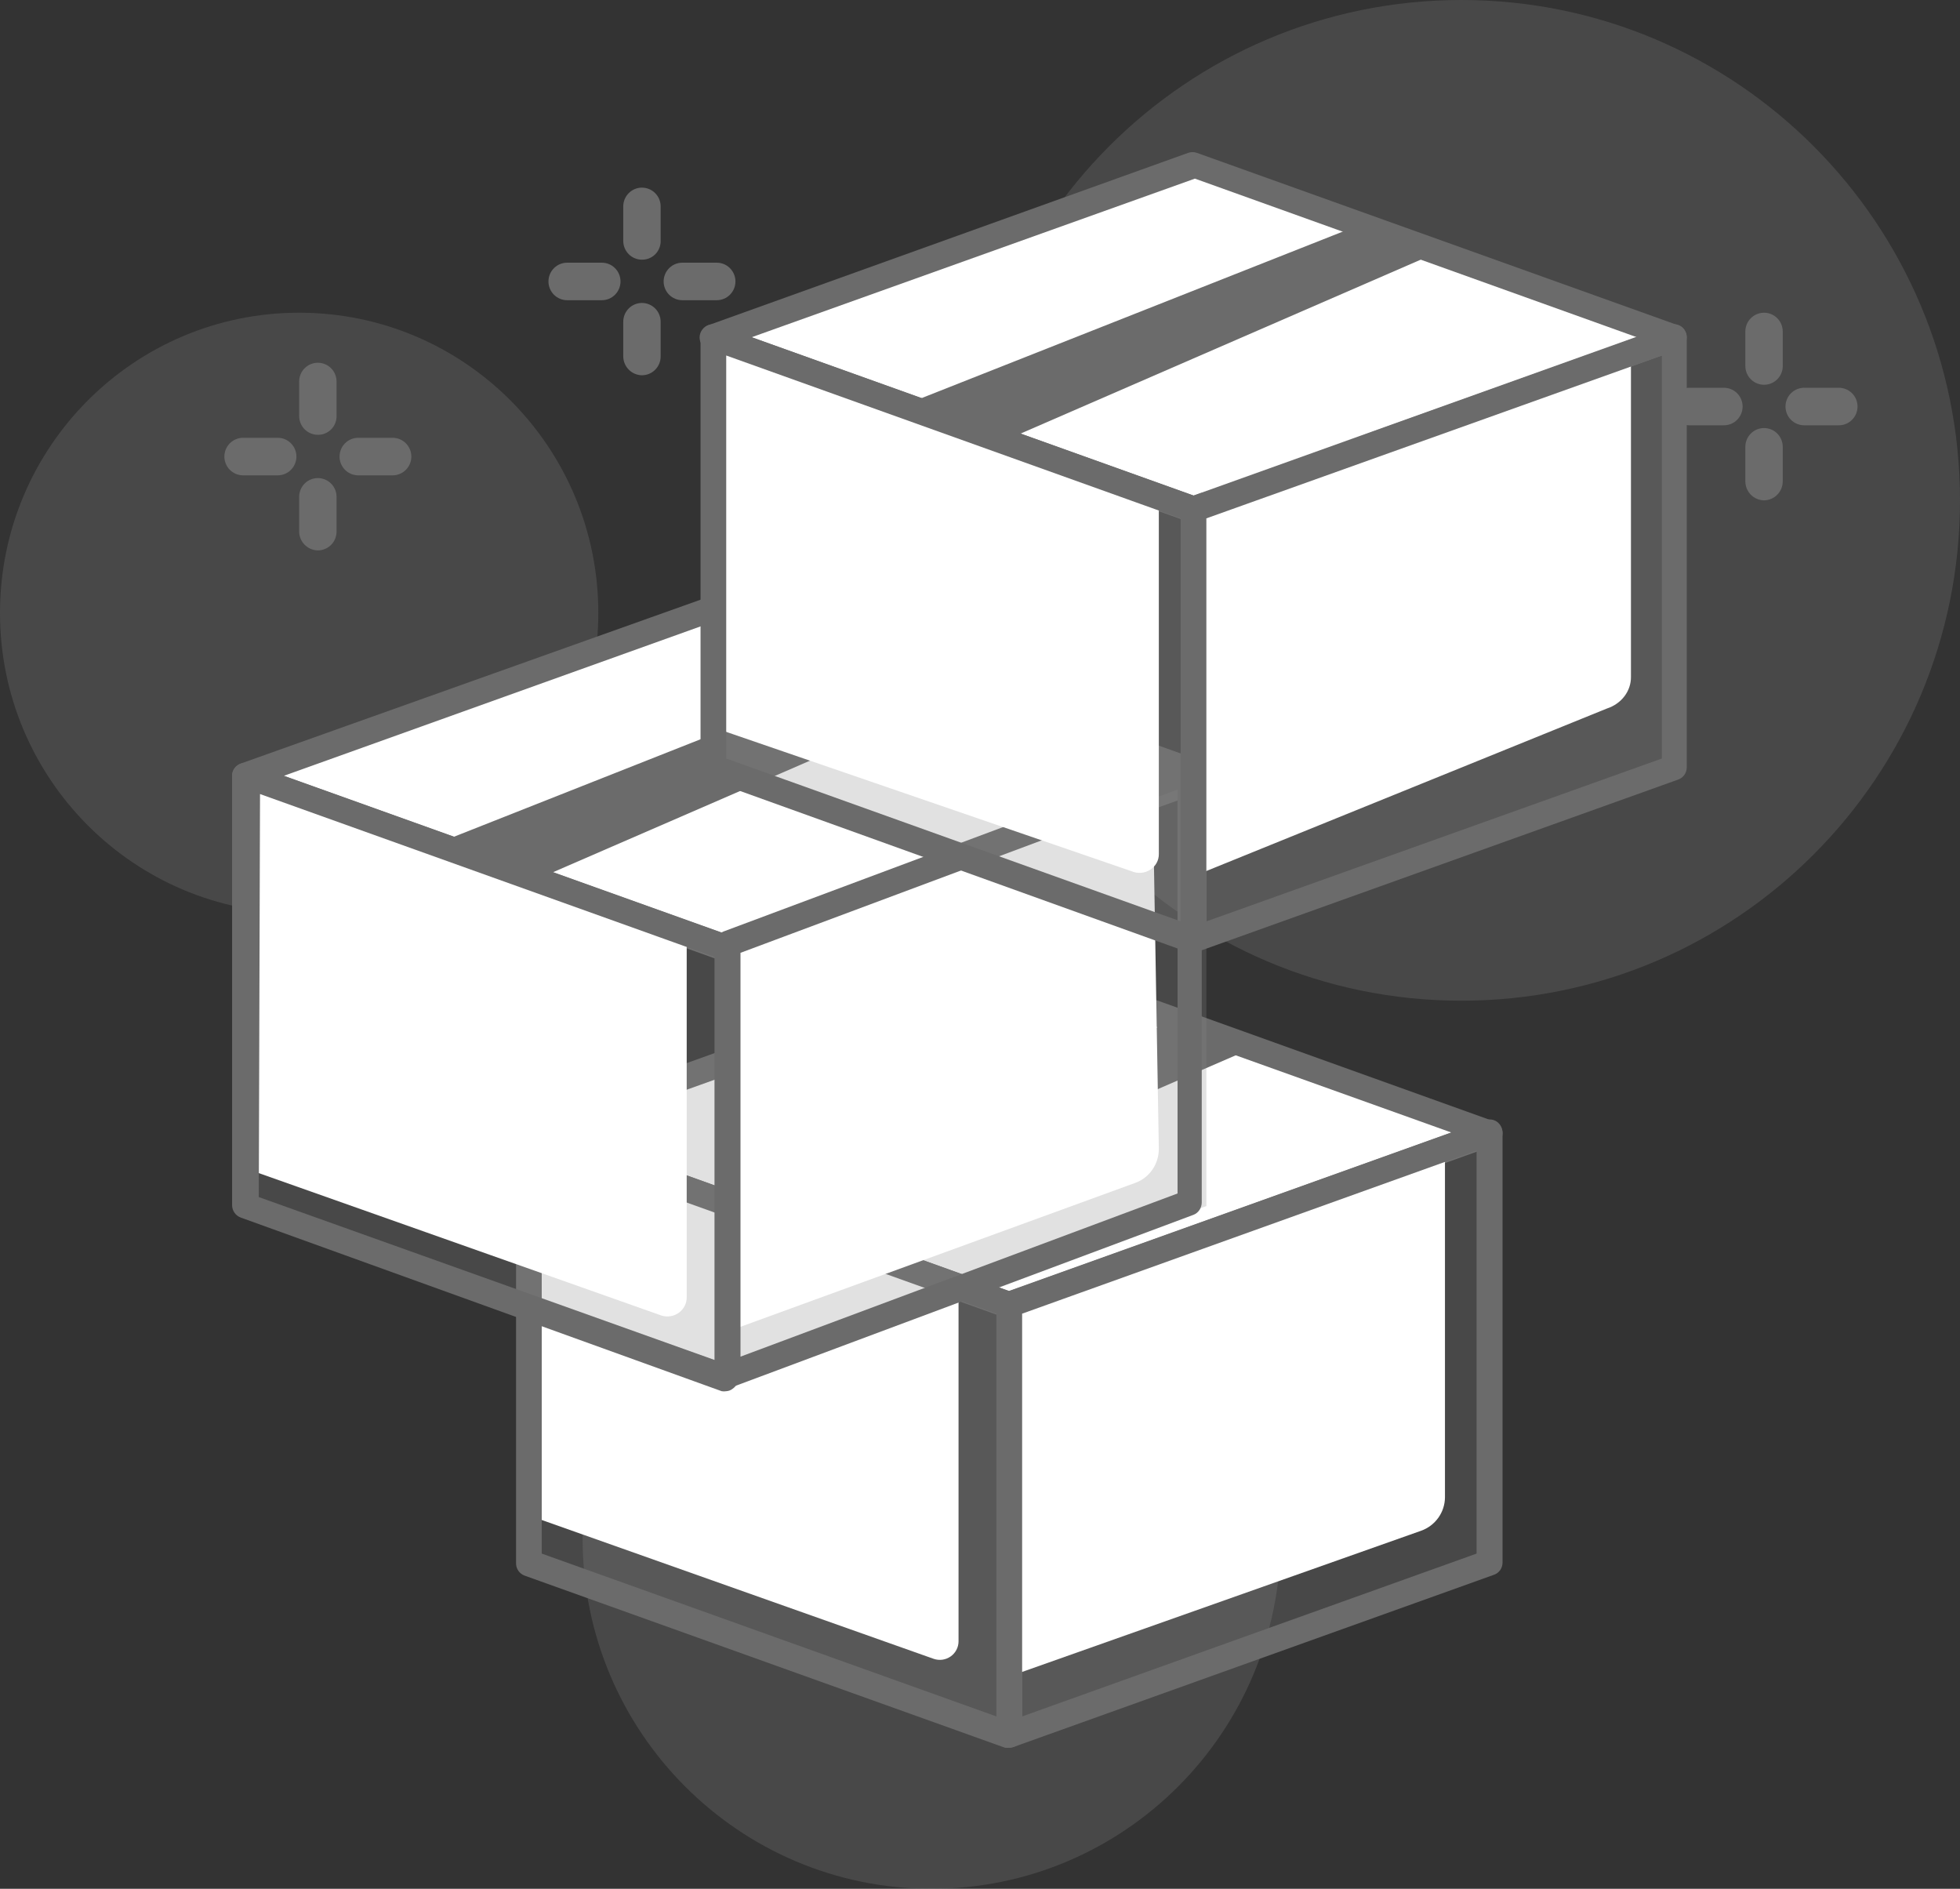 <svg width="137" height="132" viewBox="0 0 137 132" fill="none" xmlns="http://www.w3.org/2000/svg">
<rect x="0" y="0" width="137" height="132" fill="#333333" stroke="none"/>
<g clip-path="url(#clip0_5847_7369)">
<path d="M65.12 132C78.593 132 89.516 121.041 89.516 107.523C89.516 94.005 78.593 83.046 65.12 83.046C51.646 83.046 40.724 94.005 40.724 107.523C40.724 121.041 51.646 132 65.12 132Z" fill="#898989" fill-opacity="0.25"/>
<path d="M20.911 63.815C32.459 63.815 41.821 54.421 41.821 42.834C41.821 31.247 32.459 21.854 20.911 21.854C9.362 21.854 0 31.247 0 42.834C0 54.421 9.362 63.815 20.911 63.815Z" fill="#898989" fill-opacity="0.25"/>
<path d="M102.149 69.934C121.397 69.934 137 54.279 137 34.967C137 15.655 121.397 0 102.149 0C82.901 0 67.298 15.655 67.298 34.967C67.298 54.279 82.901 69.934 102.149 69.934Z" fill="#898989" fill-opacity="0.25"/>
<path d="M64.544 69.252L36.959 79.13L64.544 89.026V69.252Z" fill="white"/>
<path d="M38.162 79.13L70.73 90.966L103.212 78.833L70.312 67.154L37.674 78.431L37.186 79.06L37.866 79.305L38.11 79.392" fill="white"/>
<path d="M97.165 81.63L70.539 72.084V91.176L97.165 81.63Z" fill="white"/>
<path d="M70.539 92.085C70.441 92.103 70.341 92.103 70.243 92.085L36.664 80.057C36.491 79.99 36.342 79.873 36.236 79.72C36.13 79.567 36.073 79.386 36.071 79.2C36.072 79.016 36.129 78.836 36.235 78.686C36.341 78.536 36.491 78.422 36.664 78.361L70.243 66.315C70.44 66.245 70.655 66.245 70.853 66.315L104.415 78.361C104.592 78.417 104.747 78.529 104.857 78.68C104.967 78.831 105.025 79.013 105.024 79.2C105.021 79.388 104.961 79.571 104.852 79.724C104.744 79.877 104.591 79.993 104.415 80.057L70.853 92.085C70.749 92.102 70.643 92.102 70.539 92.085ZM39.644 79.147L70.539 90.232L101.452 79.147L70.539 68.081L39.644 79.147Z" fill="#6B6B6B"/>
<path d="M95.248 32.449H92.878C92.536 32.449 92.208 32.313 91.966 32.07C91.725 31.828 91.589 31.499 91.589 31.155C91.589 30.812 91.725 30.483 91.966 30.241C92.208 29.998 92.536 29.862 92.878 29.862H95.248C95.59 29.862 95.918 29.998 96.16 30.241C96.402 30.483 96.538 30.812 96.538 31.155C96.538 31.499 96.402 31.828 96.16 32.07C95.918 32.313 95.59 32.449 95.248 32.449Z" fill="#6B6B6B"/>
<path d="M103.23 32.449H100.86C100.518 32.449 100.19 32.313 99.948 32.07C99.706 31.828 99.57 31.499 99.57 31.155C99.57 30.812 99.706 30.483 99.948 30.241C100.19 29.998 100.518 29.862 100.86 29.862H103.23C103.571 29.862 103.899 29.998 104.141 30.241C104.383 30.483 104.519 30.812 104.519 31.155C104.519 31.499 104.383 31.828 104.141 32.07C103.899 32.313 103.571 32.449 103.23 32.449Z" fill="#6B6B6B"/>
<path d="M98.071 37.642C97.729 37.642 97.401 37.506 97.159 37.263C96.918 37.02 96.782 36.691 96.782 36.348V33.953C96.782 33.61 96.918 33.281 97.159 33.038C97.401 32.795 97.729 32.659 98.071 32.659C98.413 32.659 98.741 32.795 98.983 33.038C99.225 33.281 99.361 33.61 99.361 33.953V36.348C99.361 36.691 99.225 37.02 98.983 37.263C98.741 37.506 98.413 37.642 98.071 37.642Z" fill="#6B6B6B"/>
<path d="M98.071 29.669C97.729 29.669 97.401 29.533 97.159 29.291C96.918 29.048 96.782 28.719 96.782 28.376V25.98C96.782 25.637 96.918 25.308 97.159 25.066C97.401 24.823 97.729 24.687 98.071 24.687C98.413 24.687 98.741 24.823 98.983 25.066C99.225 25.308 99.361 25.637 99.361 25.98V28.376C99.361 28.719 99.225 29.048 98.983 29.291C98.741 29.533 98.413 29.669 98.071 29.669Z" fill="#6B6B6B"/>
<path d="M120.498 29.722H118.075C117.729 29.722 117.396 29.584 117.151 29.338C116.906 29.092 116.769 28.758 116.769 28.411C116.769 28.063 116.906 27.729 117.151 27.483C117.396 27.238 117.729 27.099 118.075 27.099H120.498C120.844 27.099 121.177 27.238 121.422 27.483C121.667 27.729 121.805 28.063 121.805 28.411C121.805 28.758 121.667 29.092 121.422 29.338C121.177 29.584 120.844 29.722 120.498 29.722Z" fill="#6B6B6B"/>
<path d="M128.531 29.722H126.109C125.763 29.722 125.43 29.584 125.185 29.338C124.94 29.092 124.802 28.758 124.802 28.411C124.802 28.063 124.94 27.729 125.185 27.483C125.43 27.238 125.763 27.099 126.109 27.099H128.531C128.878 27.099 129.21 27.238 129.455 27.483C129.7 27.729 129.838 28.063 129.838 28.411C129.838 28.758 129.7 29.092 129.455 29.338C129.21 29.584 128.878 29.722 128.531 29.722Z" fill="#6B6B6B"/>
<path d="M123.303 34.967C122.958 34.962 122.628 34.823 122.384 34.578C122.14 34.333 122.001 34.002 121.996 33.656V31.225C121.996 30.878 122.134 30.544 122.379 30.298C122.624 30.052 122.957 29.914 123.303 29.914C123.65 29.914 123.982 30.052 124.227 30.298C124.472 30.544 124.61 30.878 124.61 31.225V33.656C124.606 34.002 124.467 34.333 124.222 34.578C123.978 34.823 123.648 34.962 123.303 34.967Z" fill="#6B6B6B"/>
<path d="M123.303 26.89C122.957 26.89 122.624 26.751 122.379 26.505C122.134 26.259 121.996 25.926 121.996 25.578V23.166C121.996 22.818 122.134 22.484 122.379 22.238C122.624 21.992 122.957 21.854 123.303 21.854C123.65 21.854 123.982 21.992 124.227 22.238C124.472 22.484 124.61 22.818 124.61 23.166V25.648C124.592 25.984 124.447 26.299 124.204 26.53C123.96 26.761 123.638 26.89 123.303 26.89Z" fill="#6B6B6B"/>
<path d="M42.065 20.98H39.643C39.297 20.98 38.964 20.842 38.719 20.596C38.474 20.35 38.336 20.017 38.336 19.669C38.336 19.321 38.474 18.988 38.719 18.742C38.964 18.496 39.297 18.358 39.643 18.358H42.065C42.412 18.358 42.745 18.496 42.99 18.742C43.235 18.988 43.372 19.321 43.372 19.669C43.372 20.017 43.235 20.35 42.99 20.596C42.745 20.842 42.412 20.98 42.065 20.98Z" fill="#6B6B6B"/>
<path d="M50.099 20.98H47.694C47.347 20.98 47.015 20.842 46.77 20.596C46.525 20.35 46.387 20.017 46.387 19.669C46.387 19.321 46.525 18.988 46.77 18.742C47.015 18.496 47.347 18.358 47.694 18.358H50.099C50.445 18.358 50.778 18.496 51.023 18.742C51.268 18.988 51.406 19.321 51.406 19.669C51.406 20.017 51.268 20.35 51.023 20.596C50.778 20.842 50.445 20.98 50.099 20.98Z" fill="#6B6B6B"/>
<path d="M44.871 26.225C44.526 26.221 44.196 26.081 43.952 25.836C43.708 25.591 43.569 25.26 43.564 24.914V22.484C43.564 22.136 43.702 21.802 43.947 21.556C44.192 21.311 44.524 21.172 44.871 21.172C45.218 21.172 45.55 21.311 45.795 21.556C46.04 21.802 46.178 22.136 46.178 22.484V24.914C46.178 25.262 46.04 25.595 45.795 25.841C45.55 26.087 45.218 26.225 44.871 26.225Z" fill="#6B6B6B"/>
<path d="M44.871 18.148C44.524 18.148 44.192 18.01 43.947 17.764C43.702 17.518 43.564 17.184 43.564 16.837V14.424C43.564 14.076 43.702 13.742 43.947 13.497C44.192 13.251 44.524 13.113 44.871 13.113C45.218 13.113 45.55 13.251 45.795 13.497C46.04 13.742 46.178 14.076 46.178 14.424V16.907C46.164 17.244 46.02 17.562 45.776 17.794C45.532 18.026 45.207 18.153 44.871 18.148Z" fill="#6B6B6B"/>
<path d="M19.412 33.219H16.99C16.643 33.219 16.311 33.08 16.066 32.834C15.821 32.589 15.683 32.255 15.683 31.907C15.683 31.56 15.821 31.226 16.066 30.98C16.311 30.734 16.643 30.596 16.99 30.596H19.412C19.759 30.596 20.091 30.734 20.336 30.98C20.581 31.226 20.719 31.56 20.719 31.907C20.719 32.255 20.581 32.589 20.336 32.834C20.091 33.08 19.759 33.219 19.412 33.219Z" fill="#6B6B6B"/>
<path d="M27.445 33.219H25.041C24.694 33.219 24.361 33.08 24.116 32.834C23.871 32.589 23.734 32.255 23.734 31.907C23.734 31.56 23.871 31.226 24.116 30.98C24.361 30.734 24.694 30.596 25.041 30.596H27.445C27.792 30.596 28.124 30.734 28.369 30.98C28.614 31.226 28.752 31.56 28.752 31.907C28.752 32.255 28.614 32.589 28.369 32.834C28.124 33.08 27.792 33.219 27.445 33.219Z" fill="#6B6B6B"/>
<path d="M22.218 38.464C21.872 38.459 21.543 38.319 21.298 38.075C21.054 37.83 20.915 37.499 20.911 37.152V34.722C20.911 34.374 21.048 34.041 21.293 33.795C21.538 33.549 21.871 33.411 22.218 33.411C22.564 33.411 22.896 33.549 23.142 33.795C23.387 34.041 23.524 34.374 23.524 34.722V37.152C23.524 37.5 23.387 37.834 23.142 38.08C22.896 38.325 22.564 38.464 22.218 38.464Z" fill="#6B6B6B"/>
<path d="M22.218 30.386C21.871 30.386 21.538 30.248 21.293 30.002C21.048 29.756 20.911 29.423 20.911 29.075V26.662C20.911 26.314 21.048 25.981 21.293 25.735C21.538 25.489 21.871 25.351 22.218 25.351C22.564 25.351 22.896 25.489 23.142 25.735C23.387 25.981 23.524 26.314 23.524 26.662V29.145C23.511 29.482 23.367 29.8 23.122 30.032C22.878 30.264 22.554 30.391 22.218 30.386Z" fill="#6B6B6B"/>
<path d="M70.539 121.248L36.959 109.219V79.13L70.539 91.176V121.248Z" fill="#898989" fill-opacity="0.25"/>
<path d="M65.257 115.926L37 105.918V79L67 89.628V114.703C67 114.911 66.95 115.115 66.853 115.299C66.757 115.484 66.618 115.642 66.447 115.762C66.276 115.882 66.079 115.959 65.872 115.988C65.665 116.016 65.454 115.995 65.257 115.926Z" fill="white"/>
<path d="M70.539 122.139C70.441 122.156 70.341 122.156 70.243 122.139L36.664 110.111C36.492 110.047 36.344 109.933 36.238 109.783C36.132 109.633 36.074 109.455 36.071 109.272V79.13C36.071 78.986 36.106 78.843 36.173 78.716C36.239 78.588 36.336 78.478 36.455 78.396C36.571 78.31 36.707 78.256 36.851 78.237C36.994 78.219 37.139 78.237 37.274 78.291L70.853 90.337C71.025 90.4 71.173 90.515 71.279 90.664C71.384 90.814 71.443 90.993 71.445 91.176V121.248C71.445 121.392 71.411 121.534 71.344 121.662C71.277 121.79 71.18 121.9 71.062 121.982C70.907 122.086 70.725 122.141 70.539 122.139ZM37.866 108.572L69.65 119.954V91.805L37.866 80.406V108.572Z" fill="#6B6B6B"/>
<path d="M70.539 121.248L104.118 109.219V79.13L70.539 91.176V121.248Z" fill="#898989" fill-opacity="0.25"/>
<path d="M71 117L99.329 106.978C99.816 106.805 100.237 106.488 100.536 106.069C100.835 105.651 100.997 105.152 101 104.639V80L71 90.638V117Z" fill="white"/>
<path d="M70.538 122.139C70.358 122.141 70.181 122.086 70.033 121.982C69.915 121.9 69.818 121.79 69.751 121.662C69.684 121.534 69.65 121.392 69.65 121.248V91.159C69.647 90.974 69.704 90.793 69.81 90.642C69.916 90.492 70.068 90.379 70.242 90.32L103.821 78.291C103.956 78.239 104.101 78.222 104.244 78.24C104.387 78.258 104.523 78.312 104.64 78.396C104.756 78.481 104.85 78.591 104.917 78.719C104.983 78.846 105.02 78.987 105.024 79.13V109.219C105.022 109.405 104.962 109.586 104.853 109.737C104.744 109.888 104.59 110 104.414 110.058L70.852 122.087C70.751 122.121 70.645 122.139 70.538 122.139ZM71.445 91.806V119.954L103.211 108.572V80.406L71.445 91.806Z" fill="#6B6B6B"/>
<path d="M87.511 73.256L57.017 86.491L49.768 84.095L82.057 71.332L87.511 73.256Z" fill="#6B6B6B"/>
<path d="M44.749 44.338L17.182 54.216L44.749 64.094V44.338Z" fill="white"/>
<path d="M18.384 54.216L50.935 66.035L83.434 53.901L50.534 42.24L17.896 53.517L17.391 54.129L18.07 54.373L18.332 54.478" fill="white"/>
<path d="M77.387 56.699L50.743 47.17V66.245L77.387 56.699Z" fill="white"/>
<path d="M50.761 67.154C50.657 67.171 50.551 67.171 50.447 67.154L16.833 55.055C16.655 54.999 16.5 54.888 16.391 54.736C16.281 54.585 16.222 54.403 16.223 54.216C16.224 54.028 16.283 53.844 16.392 53.69C16.501 53.537 16.656 53.421 16.833 53.359L50.447 41.383C50.645 41.314 50.86 41.314 51.057 41.383L84.636 53.412C84.811 53.476 84.961 53.593 85.067 53.746C85.173 53.9 85.23 54.082 85.229 54.269C85.228 54.453 85.171 54.632 85.065 54.782C84.959 54.933 84.809 55.046 84.636 55.108L51.057 67.154C50.959 67.171 50.859 67.171 50.761 67.154ZM19.848 54.216L50.761 65.283L81.656 54.216L50.761 43.132L19.848 54.216Z" fill="#6B6B6B"/>
<path d="M50.743 96.316L17.182 84.288V54.216L50.743 66.245V96.316Z" fill="#898989" fill-opacity="0.25"/>
<path d="M46.253 91.943L17 81.598V54L47.999 64.924V90.63C48.006 90.841 47.961 91.051 47.868 91.241C47.776 91.432 47.639 91.598 47.468 91.727C47.297 91.855 47.098 91.941 46.887 91.979C46.676 92.016 46.459 92.004 46.253 91.943Z" fill="white"/>
<path d="M50.761 97.225C50.657 97.242 50.551 97.242 50.447 97.225L16.833 85.092C16.657 85.028 16.504 84.912 16.395 84.759C16.286 84.606 16.227 84.423 16.223 84.235V54.216C16.222 54.072 16.256 53.929 16.323 53.801C16.39 53.672 16.487 53.563 16.607 53.482C16.724 53.399 16.86 53.345 17.002 53.324C17.144 53.302 17.289 53.315 17.426 53.359L51.005 65.388C51.179 65.453 51.33 65.57 51.436 65.723C51.542 65.876 51.598 66.058 51.597 66.245V96.316C51.599 96.461 51.565 96.604 51.498 96.732C51.431 96.86 51.333 96.97 51.214 97.051C51.085 97.156 50.926 97.217 50.761 97.225ZM18.088 83.658L49.942 95.04V66.874L18.175 55.492L18.088 83.658Z" fill="#6B6B6B"/>
<path d="M50.743 96.316L84.323 84.288V54.216L50.743 66.245V96.316Z" fill="#898989" fill-opacity="0.25"/>
<path d="M51 93L79.347 82.668C79.832 82.495 80.252 82.171 80.548 81.743C80.844 81.315 81.002 80.803 81 80.28L80.548 54L51 65.607V93Z" fill="white"/>
<path d="M50.871 97C50.689 97.004 50.512 96.942 50.368 96.825C50.254 96.743 50.16 96.634 50.096 96.505C50.031 96.377 49.998 96.234 50 96.089V65.957C50.002 65.771 50.057 65.589 50.158 65.436C50.26 65.283 50.403 65.166 50.569 65.099L82.844 53.046C82.976 53.001 83.115 52.989 83.252 53.01C83.388 53.031 83.519 53.086 83.632 53.169C83.746 53.25 83.84 53.36 83.904 53.488C83.969 53.617 84.001 53.76 84 53.905V84.036C83.998 84.223 83.943 84.404 83.842 84.557C83.74 84.71 83.597 84.828 83.43 84.895L51.156 96.947C51.064 96.982 50.968 96.999 50.871 97ZM51.759 66.588V94.81L82.308 83.406V55.184L51.759 66.588Z" fill="#6B6B6B"/>
<path d="M67.716 48.342L37.221 61.577L29.989 59.164L62.279 46.401L67.716 48.342Z" fill="#6B6B6B"/>
<path d="M77.422 13.69L49.855 23.568L77.422 33.446V13.69Z" fill="white"/>
<path d="M51.057 23.568L83.608 35.386L116.107 23.253L83.207 11.592L50.569 22.868L50.064 23.48L50.743 23.725L51.005 23.812" fill="white"/>
<path d="M110.06 26.05L83.434 16.522V35.596L110.06 26.05Z" fill="white"/>
<path d="M83.434 36.488C83.33 36.505 83.224 36.505 83.12 36.488L49.559 24.459C49.369 24.405 49.203 24.291 49.084 24.133C48.965 23.975 48.901 23.783 48.901 23.585C48.901 23.388 48.965 23.195 49.084 23.038C49.203 22.88 49.369 22.765 49.559 22.711L83.051 10.682C83.248 10.613 83.463 10.613 83.66 10.682L117.24 22.711C117.429 22.765 117.596 22.88 117.714 23.038C117.833 23.195 117.897 23.388 117.897 23.585C117.897 23.783 117.833 23.975 117.714 24.133C117.596 24.291 117.429 24.405 117.24 24.459L83.66 36.488C83.585 36.499 83.509 36.499 83.434 36.488ZM52.538 23.568L83.434 34.635L114.417 23.568L83.521 12.483L52.538 23.568Z" fill="#6B6B6B"/>
<path d="M83.434 65.668L49.855 53.639V23.568L83.434 35.596V65.668Z" fill="#898989" fill-opacity="0.25"/>
<path d="M79.1 60.888L50 50.886V24L81 34.623V59.685C81.003 59.903 80.949 60.117 80.843 60.31C80.737 60.502 80.582 60.666 80.393 60.785C80.204 60.905 79.986 60.978 79.76 60.996C79.534 61.014 79.307 60.977 79.1 60.888Z" fill="white"/>
<path d="M83.434 66.577C83.33 66.594 83.224 66.594 83.12 66.577L49.559 54.496C49.384 54.431 49.234 54.315 49.128 54.161C49.022 54.008 48.965 53.826 48.966 53.639V23.568C48.967 23.423 49 23.28 49.063 23.15C49.127 23.02 49.218 22.905 49.332 22.816C49.451 22.736 49.587 22.685 49.729 22.666C49.871 22.648 50.016 22.663 50.151 22.711L83.73 34.74C83.905 34.804 84.055 34.921 84.161 35.074C84.267 35.227 84.323 35.41 84.323 35.596V65.668C84.325 65.811 84.293 65.952 84.229 66.08C84.165 66.207 84.072 66.318 83.957 66.402C83.806 66.517 83.623 66.578 83.434 66.577ZM50.761 53.01L82.528 64.391V36.226L50.761 24.844V53.01Z" fill="#6B6B6B"/>
<path d="M83.434 65.668L116.995 53.639V23.568L83.434 35.596V65.668Z" fill="#898989" fill-opacity="0.25"/>
<path d="M84 61L112.322 49.514C112.817 49.354 113.246 49.054 113.547 48.656C113.848 48.259 114.006 47.785 114 47.3V24L84 34.244L84 61Z" fill="white"/>
<path d="M83.433 66.577C83.244 66.581 83.06 66.519 82.911 66.402C82.791 66.321 82.694 66.212 82.627 66.084C82.56 65.955 82.526 65.812 82.527 65.668V35.596C82.529 35.41 82.587 35.229 82.692 35.076C82.798 34.924 82.947 34.806 83.12 34.74L116.699 22.711C116.834 22.662 116.979 22.646 117.121 22.664C117.263 22.683 117.4 22.735 117.518 22.816C117.637 22.902 117.733 23.015 117.8 23.145C117.867 23.276 117.901 23.421 117.901 23.568V53.622C117.902 53.808 117.846 53.99 117.74 54.144C117.634 54.297 117.483 54.414 117.309 54.478L83.73 66.507C83.636 66.549 83.536 66.572 83.433 66.577ZM84.322 36.226V64.391L116.159 53.01V24.844L84.322 36.226Z" fill="#6B6B6B"/>
<path d="M100.389 17.676L69.894 30.928L62.662 28.515L94.952 15.753L100.389 17.676Z" fill="#6B6B6B"/>
</g>
<defs>
<clipPath id="clip0_5847_7369">
<rect width="137" height="132" fill="white"/>
</clipPath>
</defs>
</svg>
